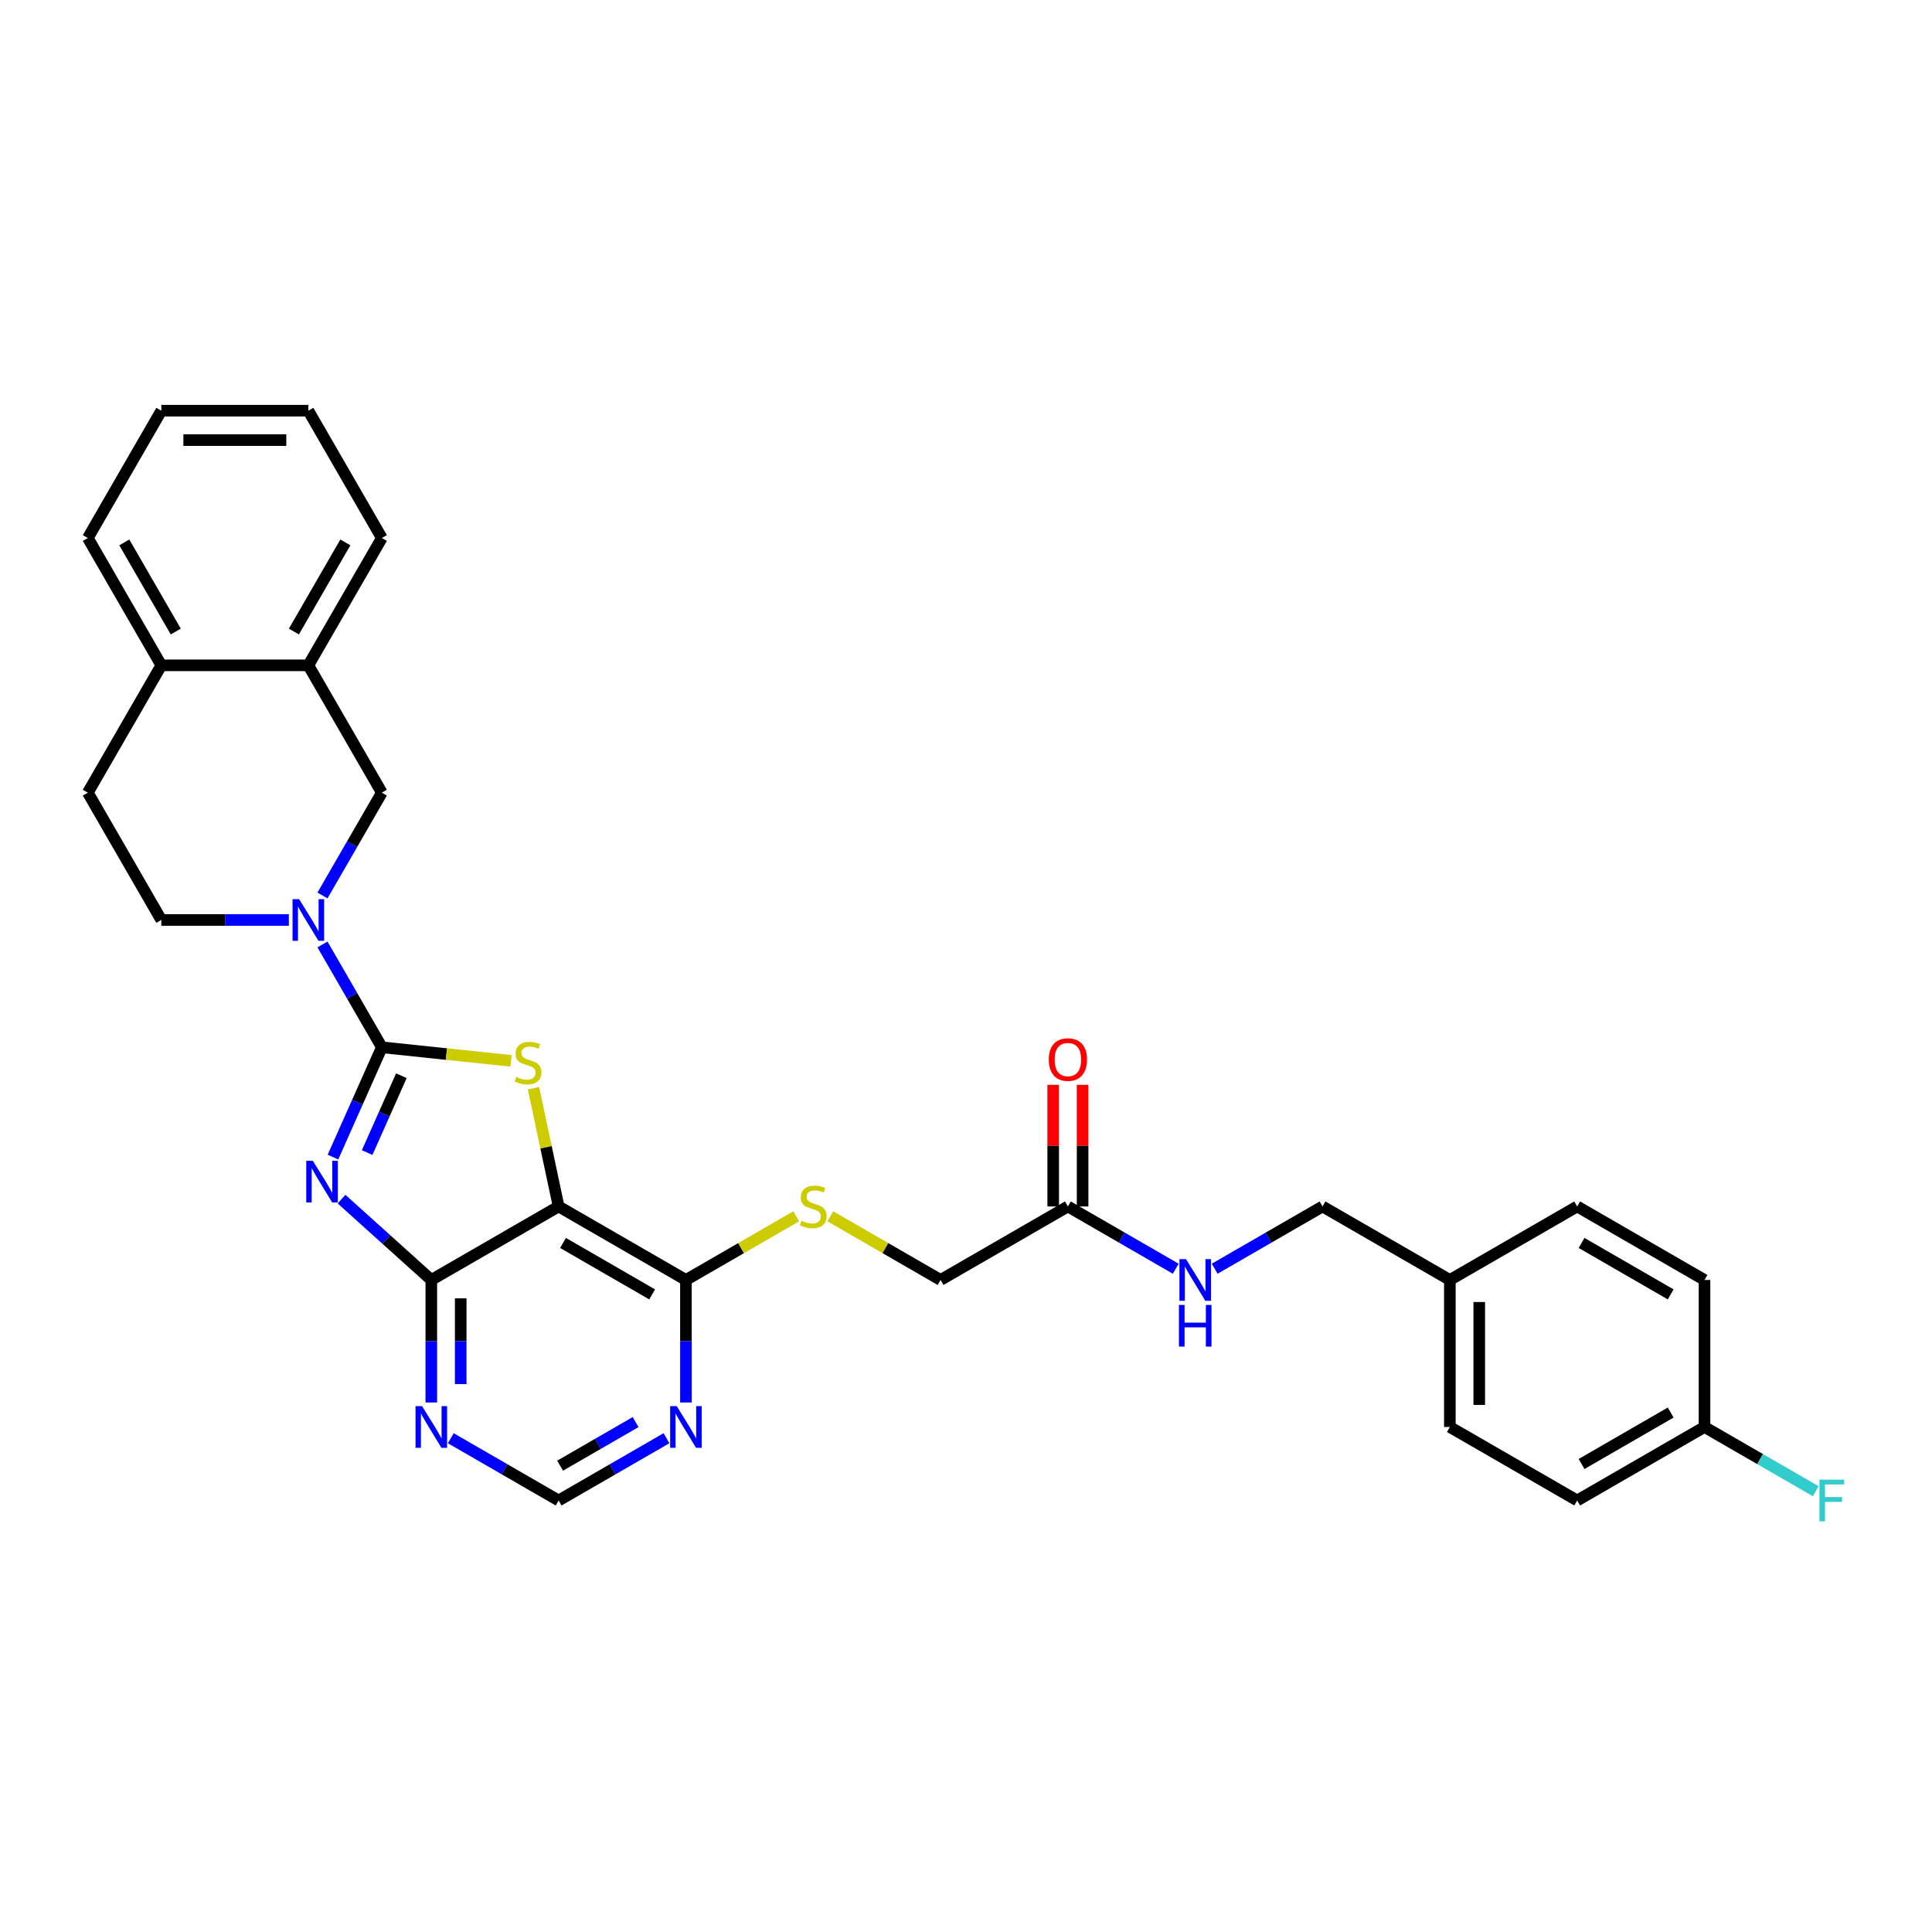 <?xml version='1.0' encoding='iso-8859-1'?>
<svg version='1.1' baseProfile='full'
              xmlns='http://www.w3.org/2000/svg'
                      xmlns:rdkit='http://www.rdkit.org/xml'
                      xmlns:xlink='http://www.w3.org/1999/xlink'
                  xml:space='preserve'
width='1000px' height='1000px' viewBox='0 0 1000 1000'>
<!-- END OF HEADER -->
<rect style='opacity:1.0;fill:#FFFFFF;stroke:none' width='1000' height='1000' x='0' y='0'> </rect>
<path class='bond-0' d='M 197.643,542.075 L 184.99,570.494' style='fill:none;fill-rule:evenodd;stroke:#000000;stroke-width:6px;stroke-linecap:butt;stroke-linejoin:miter;stroke-opacity:1' />
<path class='bond-0' d='M 184.99,570.494 L 172.337,598.913' style='fill:none;fill-rule:evenodd;stroke:#0000FF;stroke-width:6px;stroke-linecap:butt;stroke-linejoin:miter;stroke-opacity:1' />
<path class='bond-0' d='M 207.751,556.79 L 198.893,576.684' style='fill:none;fill-rule:evenodd;stroke:#000000;stroke-width:6px;stroke-linecap:butt;stroke-linejoin:miter;stroke-opacity:1' />
<path class='bond-0' d='M 198.893,576.684 L 190.036,596.577' style='fill:none;fill-rule:evenodd;stroke:#0000FF;stroke-width:6px;stroke-linecap:butt;stroke-linejoin:miter;stroke-opacity:1' />
<path class='bond-1' d='M 197.643,542.075 L 231.076,545.588' style='fill:none;fill-rule:evenodd;stroke:#000000;stroke-width:6px;stroke-linecap:butt;stroke-linejoin:miter;stroke-opacity:1' />
<path class='bond-1' d='M 231.076,545.588 L 264.509,549.102' style='fill:none;fill-rule:evenodd;stroke:#CCCC00;stroke-width:6px;stroke-linecap:butt;stroke-linejoin:miter;stroke-opacity:1' />
<path class='bond-4' d='M 197.643,542.075 L 182.279,515.463' style='fill:none;fill-rule:evenodd;stroke:#000000;stroke-width:6px;stroke-linecap:butt;stroke-linejoin:miter;stroke-opacity:1' />
<path class='bond-4' d='M 182.279,515.463 L 166.915,488.852' style='fill:none;fill-rule:evenodd;stroke:#0000FF;stroke-width:6px;stroke-linecap:butt;stroke-linejoin:miter;stroke-opacity:1' />
<path class='bond-3' d='M 176.768,620.662 L 200.005,641.584' style='fill:none;fill-rule:evenodd;stroke:#0000FF;stroke-width:6px;stroke-linecap:butt;stroke-linejoin:miter;stroke-opacity:1' />
<path class='bond-3' d='M 200.005,641.584 L 223.242,662.507' style='fill:none;fill-rule:evenodd;stroke:#000000;stroke-width:6px;stroke-linecap:butt;stroke-linejoin:miter;stroke-opacity:1' />
<path class='bond-2' d='M 276.132,563.254 L 282.637,593.857' style='fill:none;fill-rule:evenodd;stroke:#CCCC00;stroke-width:6px;stroke-linecap:butt;stroke-linejoin:miter;stroke-opacity:1' />
<path class='bond-2' d='M 282.637,593.857 L 289.142,624.46' style='fill:none;fill-rule:evenodd;stroke:#000000;stroke-width:6px;stroke-linecap:butt;stroke-linejoin:miter;stroke-opacity:1' />
<path class='bond-5' d='M 289.142,624.46 L 355.041,662.507' style='fill:none;fill-rule:evenodd;stroke:#000000;stroke-width:6px;stroke-linecap:butt;stroke-linejoin:miter;stroke-opacity:1' />
<path class='bond-5' d='M 291.417,643.347 L 337.547,669.98' style='fill:none;fill-rule:evenodd;stroke:#000000;stroke-width:6px;stroke-linecap:butt;stroke-linejoin:miter;stroke-opacity:1' />
<path class='bond-31' d='M 289.142,624.46 L 223.242,662.507' style='fill:none;fill-rule:evenodd;stroke:#000000;stroke-width:6px;stroke-linecap:butt;stroke-linejoin:miter;stroke-opacity:1' />
<path class='bond-6' d='M 223.242,662.507 L 223.242,694.216' style='fill:none;fill-rule:evenodd;stroke:#000000;stroke-width:6px;stroke-linecap:butt;stroke-linejoin:miter;stroke-opacity:1' />
<path class='bond-6' d='M 223.242,694.216 L 223.242,725.924' style='fill:none;fill-rule:evenodd;stroke:#0000FF;stroke-width:6px;stroke-linecap:butt;stroke-linejoin:miter;stroke-opacity:1' />
<path class='bond-6' d='M 238.461,672.02 L 238.461,694.216' style='fill:none;fill-rule:evenodd;stroke:#000000;stroke-width:6px;stroke-linecap:butt;stroke-linejoin:miter;stroke-opacity:1' />
<path class='bond-6' d='M 238.461,694.216 L 238.461,716.412' style='fill:none;fill-rule:evenodd;stroke:#0000FF;stroke-width:6px;stroke-linecap:butt;stroke-linejoin:miter;stroke-opacity:1' />
<path class='bond-8' d='M 166.915,463.498 L 182.279,436.886' style='fill:none;fill-rule:evenodd;stroke:#0000FF;stroke-width:6px;stroke-linecap:butt;stroke-linejoin:miter;stroke-opacity:1' />
<path class='bond-8' d='M 182.279,436.886 L 197.643,410.275' style='fill:none;fill-rule:evenodd;stroke:#000000;stroke-width:6px;stroke-linecap:butt;stroke-linejoin:miter;stroke-opacity:1' />
<path class='bond-13' d='M 149.521,476.175 L 116.511,476.175' style='fill:none;fill-rule:evenodd;stroke:#0000FF;stroke-width:6px;stroke-linecap:butt;stroke-linejoin:miter;stroke-opacity:1' />
<path class='bond-13' d='M 116.511,476.175 L 83.502,476.175' style='fill:none;fill-rule:evenodd;stroke:#000000;stroke-width:6px;stroke-linecap:butt;stroke-linejoin:miter;stroke-opacity:1' />
<path class='bond-7' d='M 355.041,662.507 L 355.041,694.216' style='fill:none;fill-rule:evenodd;stroke:#000000;stroke-width:6px;stroke-linecap:butt;stroke-linejoin:miter;stroke-opacity:1' />
<path class='bond-7' d='M 355.041,694.216 L 355.041,725.924' style='fill:none;fill-rule:evenodd;stroke:#0000FF;stroke-width:6px;stroke-linecap:butt;stroke-linejoin:miter;stroke-opacity:1' />
<path class='bond-9' d='M 355.041,662.507 L 383.585,646.027' style='fill:none;fill-rule:evenodd;stroke:#000000;stroke-width:6px;stroke-linecap:butt;stroke-linejoin:miter;stroke-opacity:1' />
<path class='bond-9' d='M 383.585,646.027 L 412.129,629.548' style='fill:none;fill-rule:evenodd;stroke:#CCCC00;stroke-width:6px;stroke-linecap:butt;stroke-linejoin:miter;stroke-opacity:1' />
<path class='bond-11' d='M 233.317,744.418 L 261.229,760.534' style='fill:none;fill-rule:evenodd;stroke:#0000FF;stroke-width:6px;stroke-linecap:butt;stroke-linejoin:miter;stroke-opacity:1' />
<path class='bond-11' d='M 261.229,760.534 L 289.142,776.649' style='fill:none;fill-rule:evenodd;stroke:#000000;stroke-width:6px;stroke-linecap:butt;stroke-linejoin:miter;stroke-opacity:1' />
<path class='bond-33' d='M 344.966,744.418 L 317.054,760.534' style='fill:none;fill-rule:evenodd;stroke:#0000FF;stroke-width:6px;stroke-linecap:butt;stroke-linejoin:miter;stroke-opacity:1' />
<path class='bond-33' d='M 317.054,760.534 L 289.142,776.649' style='fill:none;fill-rule:evenodd;stroke:#000000;stroke-width:6px;stroke-linecap:butt;stroke-linejoin:miter;stroke-opacity:1' />
<path class='bond-33' d='M 328.983,736.073 L 309.445,747.354' style='fill:none;fill-rule:evenodd;stroke:#0000FF;stroke-width:6px;stroke-linecap:butt;stroke-linejoin:miter;stroke-opacity:1' />
<path class='bond-33' d='M 309.445,747.354 L 289.906,758.634' style='fill:none;fill-rule:evenodd;stroke:#000000;stroke-width:6px;stroke-linecap:butt;stroke-linejoin:miter;stroke-opacity:1' />
<path class='bond-10' d='M 197.643,410.275 L 159.596,344.376' style='fill:none;fill-rule:evenodd;stroke:#000000;stroke-width:6px;stroke-linecap:butt;stroke-linejoin:miter;stroke-opacity:1' />
<path class='bond-18' d='M 429.753,629.548 L 458.297,646.027' style='fill:none;fill-rule:evenodd;stroke:#CCCC00;stroke-width:6px;stroke-linecap:butt;stroke-linejoin:miter;stroke-opacity:1' />
<path class='bond-18' d='M 458.297,646.027 L 486.841,662.507' style='fill:none;fill-rule:evenodd;stroke:#000000;stroke-width:6px;stroke-linecap:butt;stroke-linejoin:miter;stroke-opacity:1' />
<path class='bond-27' d='M 159.596,344.376 L 197.643,278.476' style='fill:none;fill-rule:evenodd;stroke:#000000;stroke-width:6px;stroke-linecap:butt;stroke-linejoin:miter;stroke-opacity:1' />
<path class='bond-27' d='M 152.123,326.881 L 178.756,280.751' style='fill:none;fill-rule:evenodd;stroke:#000000;stroke-width:6px;stroke-linecap:butt;stroke-linejoin:miter;stroke-opacity:1' />
<path class='bond-32' d='M 159.596,344.376 L 83.502,344.376' style='fill:none;fill-rule:evenodd;stroke:#000000;stroke-width:6px;stroke-linecap:butt;stroke-linejoin:miter;stroke-opacity:1' />
<path class='bond-12' d='M 552.74,624.46 L 486.841,662.507' style='fill:none;fill-rule:evenodd;stroke:#000000;stroke-width:6px;stroke-linecap:butt;stroke-linejoin:miter;stroke-opacity:1' />
<path class='bond-14' d='M 552.74,624.46 L 580.653,640.575' style='fill:none;fill-rule:evenodd;stroke:#000000;stroke-width:6px;stroke-linecap:butt;stroke-linejoin:miter;stroke-opacity:1' />
<path class='bond-14' d='M 580.653,640.575 L 608.565,656.691' style='fill:none;fill-rule:evenodd;stroke:#0000FF;stroke-width:6px;stroke-linecap:butt;stroke-linejoin:miter;stroke-opacity:1' />
<path class='bond-16' d='M 560.35,624.46 L 560.35,592.98' style='fill:none;fill-rule:evenodd;stroke:#000000;stroke-width:6px;stroke-linecap:butt;stroke-linejoin:miter;stroke-opacity:1' />
<path class='bond-16' d='M 560.35,592.98 L 560.35,561.5' style='fill:none;fill-rule:evenodd;stroke:#FF0000;stroke-width:6px;stroke-linecap:butt;stroke-linejoin:miter;stroke-opacity:1' />
<path class='bond-16' d='M 545.131,624.46 L 545.131,592.98' style='fill:none;fill-rule:evenodd;stroke:#000000;stroke-width:6px;stroke-linecap:butt;stroke-linejoin:miter;stroke-opacity:1' />
<path class='bond-16' d='M 545.131,592.98 L 545.131,561.5' style='fill:none;fill-rule:evenodd;stroke:#FF0000;stroke-width:6px;stroke-linecap:butt;stroke-linejoin:miter;stroke-opacity:1' />
<path class='bond-17' d='M 83.502,476.175 L 45.455,410.275' style='fill:none;fill-rule:evenodd;stroke:#000000;stroke-width:6px;stroke-linecap:butt;stroke-linejoin:miter;stroke-opacity:1' />
<path class='bond-19' d='M 628.715,656.691 L 656.627,640.575' style='fill:none;fill-rule:evenodd;stroke:#0000FF;stroke-width:6px;stroke-linecap:butt;stroke-linejoin:miter;stroke-opacity:1' />
<path class='bond-19' d='M 656.627,640.575 L 684.54,624.46' style='fill:none;fill-rule:evenodd;stroke:#000000;stroke-width:6px;stroke-linecap:butt;stroke-linejoin:miter;stroke-opacity:1' />
<path class='bond-15' d='M 83.502,344.376 L 45.455,410.275' style='fill:none;fill-rule:evenodd;stroke:#000000;stroke-width:6px;stroke-linecap:butt;stroke-linejoin:miter;stroke-opacity:1' />
<path class='bond-28' d='M 83.502,344.376 L 45.455,278.476' style='fill:none;fill-rule:evenodd;stroke:#000000;stroke-width:6px;stroke-linecap:butt;stroke-linejoin:miter;stroke-opacity:1' />
<path class='bond-28' d='M 90.975,326.881 L 64.342,280.751' style='fill:none;fill-rule:evenodd;stroke:#000000;stroke-width:6px;stroke-linecap:butt;stroke-linejoin:miter;stroke-opacity:1' />
<path class='bond-21' d='M 684.54,624.46 L 750.439,662.507' style='fill:none;fill-rule:evenodd;stroke:#000000;stroke-width:6px;stroke-linecap:butt;stroke-linejoin:miter;stroke-opacity:1' />
<path class='bond-20' d='M 882.239,738.602 L 816.339,776.649' style='fill:none;fill-rule:evenodd;stroke:#000000;stroke-width:6px;stroke-linecap:butt;stroke-linejoin:miter;stroke-opacity:1' />
<path class='bond-20' d='M 864.744,731.129 L 818.615,757.762' style='fill:none;fill-rule:evenodd;stroke:#000000;stroke-width:6px;stroke-linecap:butt;stroke-linejoin:miter;stroke-opacity:1' />
<path class='bond-22' d='M 882.239,738.602 L 911.034,755.226' style='fill:none;fill-rule:evenodd;stroke:#000000;stroke-width:6px;stroke-linecap:butt;stroke-linejoin:miter;stroke-opacity:1' />
<path class='bond-22' d='M 911.034,755.226 L 939.829,771.851' style='fill:none;fill-rule:evenodd;stroke:#33CCCC;stroke-width:6px;stroke-linecap:butt;stroke-linejoin:miter;stroke-opacity:1' />
<path class='bond-35' d='M 882.239,738.602 L 882.239,662.507' style='fill:none;fill-rule:evenodd;stroke:#000000;stroke-width:6px;stroke-linecap:butt;stroke-linejoin:miter;stroke-opacity:1' />
<path class='bond-25' d='M 750.439,662.507 L 816.339,624.46' style='fill:none;fill-rule:evenodd;stroke:#000000;stroke-width:6px;stroke-linecap:butt;stroke-linejoin:miter;stroke-opacity:1' />
<path class='bond-26' d='M 750.439,662.507 L 750.439,738.602' style='fill:none;fill-rule:evenodd;stroke:#000000;stroke-width:6px;stroke-linecap:butt;stroke-linejoin:miter;stroke-opacity:1' />
<path class='bond-26' d='M 765.658,673.921 L 765.658,727.187' style='fill:none;fill-rule:evenodd;stroke:#000000;stroke-width:6px;stroke-linecap:butt;stroke-linejoin:miter;stroke-opacity:1' />
<path class='bond-23' d='M 882.239,662.507 L 816.339,624.46' style='fill:none;fill-rule:evenodd;stroke:#000000;stroke-width:6px;stroke-linecap:butt;stroke-linejoin:miter;stroke-opacity:1' />
<path class='bond-23' d='M 864.744,669.98 L 818.615,643.347' style='fill:none;fill-rule:evenodd;stroke:#000000;stroke-width:6px;stroke-linecap:butt;stroke-linejoin:miter;stroke-opacity:1' />
<path class='bond-24' d='M 816.339,776.649 L 750.439,738.602' style='fill:none;fill-rule:evenodd;stroke:#000000;stroke-width:6px;stroke-linecap:butt;stroke-linejoin:miter;stroke-opacity:1' />
<path class='bond-29' d='M 197.643,278.476 L 159.596,212.576' style='fill:none;fill-rule:evenodd;stroke:#000000;stroke-width:6px;stroke-linecap:butt;stroke-linejoin:miter;stroke-opacity:1' />
<path class='bond-30' d='M 45.455,278.476 L 83.502,212.576' style='fill:none;fill-rule:evenodd;stroke:#000000;stroke-width:6px;stroke-linecap:butt;stroke-linejoin:miter;stroke-opacity:1' />
<path class='bond-34' d='M 159.596,212.576 L 83.502,212.576' style='fill:none;fill-rule:evenodd;stroke:#000000;stroke-width:6px;stroke-linecap:butt;stroke-linejoin:miter;stroke-opacity:1' />
<path class='bond-34' d='M 148.182,227.795 L 94.916,227.795' style='fill:none;fill-rule:evenodd;stroke:#000000;stroke-width:6px;stroke-linecap:butt;stroke-linejoin:miter;stroke-opacity:1' />
<path  class='atom-1' d='M 161.929 600.815
L 168.991 612.229
Q 169.691 613.356, 170.817 615.395
Q 171.943 617.434, 172.004 617.556
L 172.004 600.815
L 174.865 600.815
L 174.865 622.365
L 171.913 622.365
L 164.334 609.886
Q 163.451 608.425, 162.508 606.751
Q 161.595 605.077, 161.321 604.559
L 161.321 622.365
L 158.52 622.365
L 158.52 600.815
L 161.929 600.815
' fill='#0000FF'/>
<path  class='atom-2' d='M 267.233 557.425
Q 267.477 557.516, 268.481 557.942
Q 269.486 558.368, 270.581 558.642
Q 271.708 558.886, 272.803 558.886
Q 274.843 558.886, 276.03 557.912
Q 277.217 556.907, 277.217 555.173
Q 277.217 553.985, 276.608 553.255
Q 276.03 552.524, 275.117 552.129
Q 274.204 551.733, 272.682 551.276
Q 270.764 550.698, 269.607 550.15
Q 268.481 549.602, 267.659 548.446
Q 266.868 547.289, 266.868 545.341
Q 266.868 542.632, 268.694 540.958
Q 270.551 539.284, 274.204 539.284
Q 276.699 539.284, 279.53 540.471
L 278.83 542.815
Q 276.243 541.749, 274.295 541.749
Q 272.195 541.749, 271.038 542.632
Q 269.881 543.484, 269.912 544.976
Q 269.912 546.133, 270.49 546.833
Q 271.099 547.533, 271.951 547.928
Q 272.834 548.324, 274.295 548.781
Q 276.243 549.389, 277.399 549.998
Q 278.556 550.607, 279.378 551.855
Q 280.23 553.072, 280.23 555.173
Q 280.23 558.155, 278.221 559.769
Q 276.243 561.351, 272.925 561.351
Q 271.008 561.351, 269.547 560.925
Q 268.116 560.53, 266.411 559.829
L 267.233 557.425
' fill='#CCCC00'/>
<path  class='atom-5' d='M 154.833 465.4
L 161.894 476.814
Q 162.594 477.94, 163.72 479.98
Q 164.847 482.019, 164.907 482.141
L 164.907 465.4
L 167.769 465.4
L 167.769 486.95
L 164.816 486.95
L 157.237 474.47
Q 156.354 473.009, 155.411 471.335
Q 154.498 469.661, 154.224 469.144
L 154.224 486.95
L 151.424 486.95
L 151.424 465.4
L 154.833 465.4
' fill='#0000FF'/>
<path  class='atom-7' d='M 218.479 727.827
L 225.54 739.241
Q 226.24 740.367, 227.366 742.406
Q 228.493 744.446, 228.553 744.567
L 228.553 727.827
L 231.415 727.827
L 231.415 749.377
L 228.462 749.377
L 220.883 736.897
Q 220 735.436, 219.057 733.762
Q 218.144 732.088, 217.87 731.571
L 217.87 749.377
L 215.07 749.377
L 215.07 727.827
L 218.479 727.827
' fill='#0000FF'/>
<path  class='atom-8' d='M 350.278 727.827
L 357.339 739.241
Q 358.039 740.367, 359.166 742.406
Q 360.292 744.446, 360.353 744.567
L 360.353 727.827
L 363.214 727.827
L 363.214 749.377
L 360.261 749.377
L 352.682 736.897
Q 351.8 735.436, 350.856 733.762
Q 349.943 732.088, 349.669 731.571
L 349.669 749.377
L 346.869 749.377
L 346.869 727.827
L 350.278 727.827
' fill='#0000FF'/>
<path  class='atom-10' d='M 414.853 631.856
Q 415.097 631.948, 416.101 632.374
Q 417.106 632.8, 418.202 633.074
Q 419.328 633.317, 420.424 633.317
Q 422.463 633.317, 423.65 632.343
Q 424.837 631.339, 424.837 629.604
Q 424.837 628.417, 424.228 627.686
Q 423.65 626.956, 422.737 626.56
Q 421.824 626.165, 420.302 625.708
Q 418.384 625.13, 417.228 624.582
Q 416.101 624.034, 415.28 622.877
Q 414.488 621.721, 414.488 619.773
Q 414.488 617.064, 416.314 615.39
Q 418.171 613.716, 421.824 613.716
Q 424.32 613.716, 427.15 614.903
L 426.45 617.246
Q 423.863 616.181, 421.915 616.181
Q 419.815 616.181, 418.658 617.064
Q 417.502 617.916, 417.532 619.407
Q 417.532 620.564, 418.11 621.264
Q 418.719 621.964, 419.571 622.36
Q 420.454 622.756, 421.915 623.212
Q 423.863 623.821, 425.02 624.43
Q 426.176 625.038, 426.998 626.286
Q 427.85 627.504, 427.85 629.604
Q 427.85 632.587, 425.842 634.2
Q 423.863 635.783, 420.545 635.783
Q 418.628 635.783, 417.167 635.357
Q 415.736 634.961, 414.032 634.261
L 414.853 631.856
' fill='#CCCC00'/>
<path  class='atom-15' d='M 613.877 651.732
L 620.938 663.146
Q 621.638 664.273, 622.764 666.312
Q 623.891 668.351, 623.951 668.473
L 623.951 651.732
L 626.813 651.732
L 626.813 673.282
L 623.86 673.282
L 616.281 660.803
Q 615.398 659.342, 614.455 657.668
Q 613.542 655.994, 613.268 655.476
L 613.268 673.282
L 610.467 673.282
L 610.467 651.732
L 613.877 651.732
' fill='#0000FF'/>
<path  class='atom-15' d='M 610.209 675.437
L 613.131 675.437
L 613.131 684.599
L 624.149 684.599
L 624.149 675.437
L 627.071 675.437
L 627.071 696.987
L 624.149 696.987
L 624.149 687.034
L 613.131 687.034
L 613.131 696.987
L 610.209 696.987
L 610.209 675.437
' fill='#0000FF'/>
<path  class='atom-17' d='M 542.848 548.427
Q 542.848 543.252, 545.405 540.361
Q 547.962 537.469, 552.74 537.469
Q 557.519 537.469, 560.076 540.361
Q 562.633 543.252, 562.633 548.427
Q 562.633 553.662, 560.045 556.645
Q 557.458 559.597, 552.74 559.597
Q 547.992 559.597, 545.405 556.645
Q 542.848 553.692, 542.848 548.427
M 552.74 557.162
Q 556.028 557.162, 557.793 554.971
Q 559.589 552.749, 559.589 548.427
Q 559.589 544.196, 557.793 542.065
Q 556.028 539.904, 552.74 539.904
Q 549.453 539.904, 547.657 542.035
Q 545.892 544.165, 545.892 548.427
Q 545.892 552.779, 547.657 554.971
Q 549.453 557.162, 552.74 557.162
' fill='#FF0000'/>
<path  class='atom-23' d='M 941.731 765.874
L 954.545 765.874
L 954.545 768.339
L 944.623 768.339
L 944.623 774.883
L 953.45 774.883
L 953.45 777.379
L 944.623 777.379
L 944.623 787.424
L 941.731 787.424
L 941.731 765.874
' fill='#33CCCC'/>
</svg>
